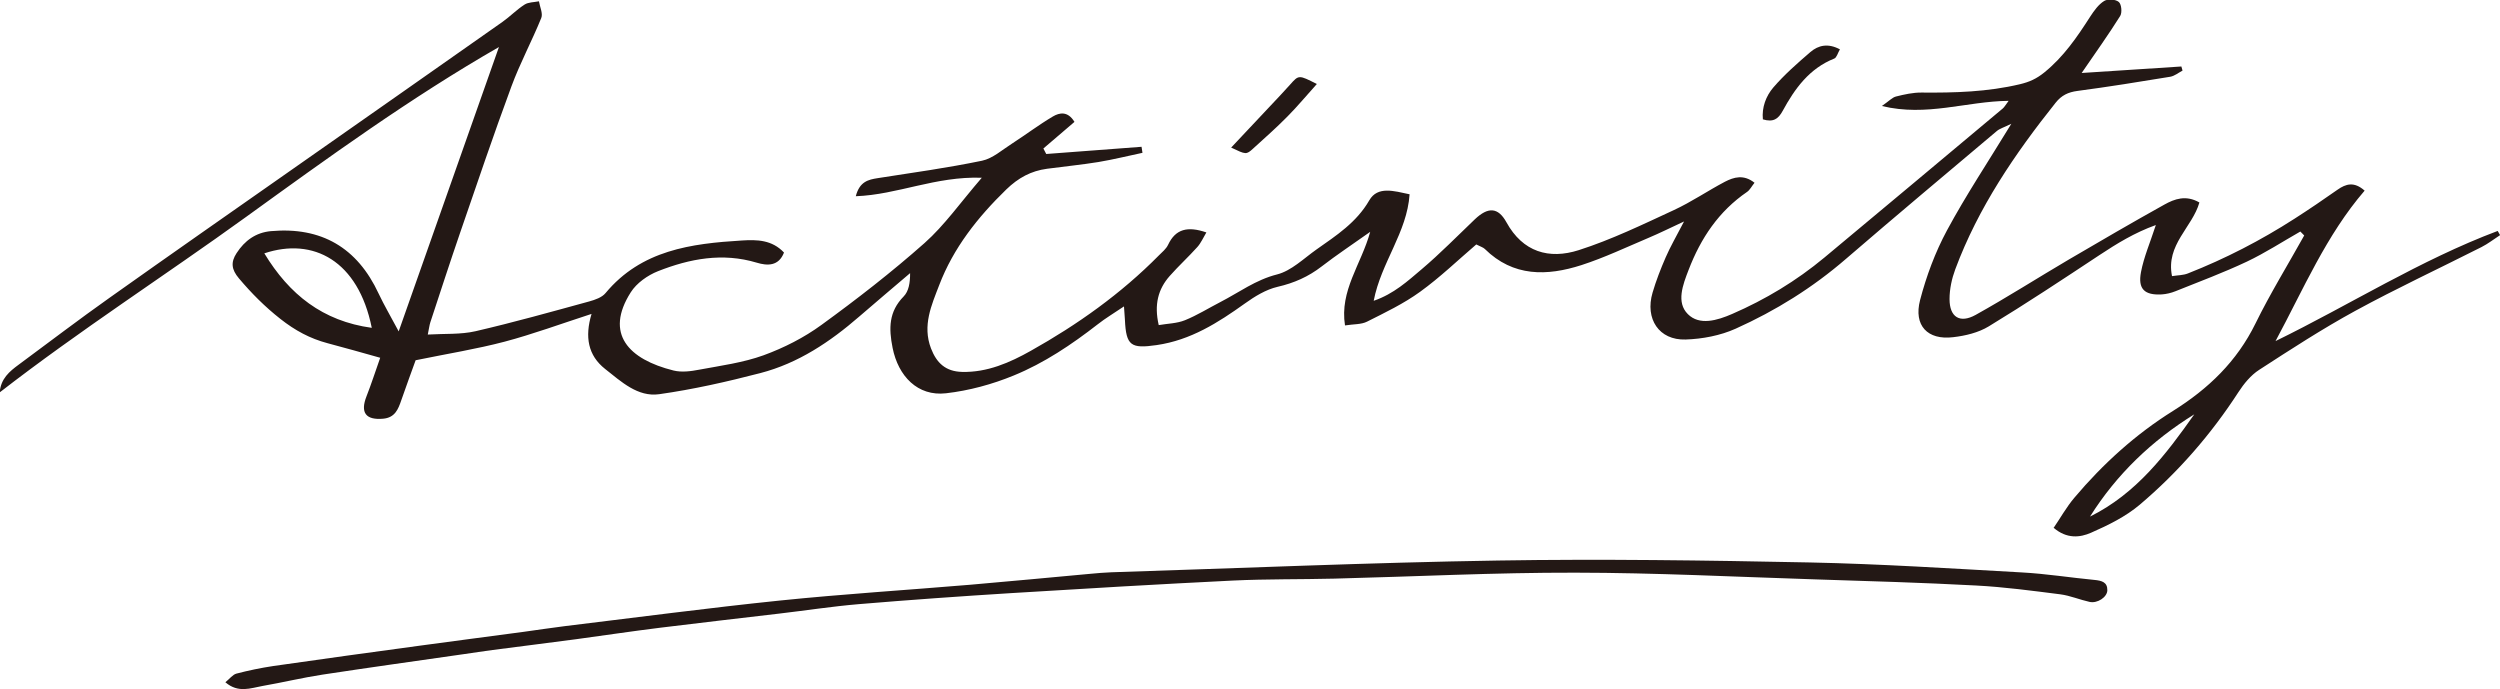 <?xml version="1.0" encoding="UTF-8"?>
<svg id="_レイヤー_2" data-name="レイヤー 2" xmlns="http://www.w3.org/2000/svg" viewBox="0 0 323.18 89.08">
  <defs>
    <style>
      .cls-1 {
        fill: #231815;
      }
    </style>
  </defs>
  <g id="layout">
    <path class="cls-1" d="M29.13,88.2c.57-.46.95-.99,1.43-1.12,1.57-.41,3.16-.74,4.76-.98,6.23-.9,12.47-1.75,18.71-2.6,4.52-.62,9.05-1.2,13.58-1.81,1.81-.24,3.61-.53,5.42-.75,9.27-1.12,18.53-2.35,27.82-3.31,8.18-.84,16.39-1.35,24.59-2.04,5.16-.44,10.32-.94,15.48-1.41.91-.08,1.83-.17,2.74-.2,16.67-.53,33.34-1.25,50.02-1.52,13.43-.22,26.86-.02,40.29.25,9.15.19,18.29.78,27.42,1.29,3.13.17,6.25.67,9.38.97.9.09,1.67.27,1.65,1.34-.02.89-1.29,1.72-2.29,1.5-1.27-.28-2.5-.81-3.78-.98-3.62-.46-7.26-.95-10.9-1.14-6.9-.37-13.81-.57-20.72-.79-10.37-.33-20.74-.86-31.11-.87-10.37-.02-20.75.51-31.12.77-4.38.11-8.76.04-13.13.25-9.54.47-19.07,1.03-28.6,1.62-6.59.41-13.18.88-19.76,1.43-3.43.29-6.85.82-10.27,1.22-5.14.61-10.28,1.19-15.42,1.83-3.62.45-7.22.99-10.83,1.48-3.61.48-7.23.93-10.84,1.4-1.21.16-2.41.35-3.61.52-6.12.88-12.24,1.73-18.35,2.66-2.61.4-5.18,1.02-7.77,1.47-1.52.27-3.12.95-4.78-.48Z"/>
    <g>
      <path class="cls-1" d="M265.45,68.28c.91-1.33,1.69-2.74,2.71-3.94,3.69-4.37,7.91-8.2,12.75-11.22,4.58-2.87,8.25-6.39,10.66-11.3,1.91-3.89,4.19-7.59,6.3-11.38-.17-.17-.33-.34-.5-.51-2.3,1.31-4.53,2.76-6.91,3.89-3.01,1.42-6.14,2.59-9.24,3.83-.55.22-1.17.37-1.77.41-2.22.12-3.1-.69-2.68-2.89.37-1.94,1.18-3.81,1.92-6.08-2.8,1.01-5.05,2.41-7.28,3.88-4.73,3.13-9.47,6.27-14.32,9.22-1.33.81-3.03,1.22-4.61,1.4-3.3.4-5.12-1.51-4.27-4.79.81-3.1,1.96-6.2,3.48-9.02,2.44-4.53,5.3-8.83,8.32-13.78-.97.48-1.51.62-1.89.95-6.5,5.48-13.02,10.94-19.46,16.49-4.32,3.74-9.12,6.73-14.29,9.05-1.98.89-4.29,1.33-6.47,1.4-3.44.11-5.27-2.67-4.27-6.06.46-1.56,1.05-3.08,1.7-4.57.59-1.36,1.34-2.65,2.37-4.63-1.89.88-3.2,1.53-4.55,2.1-2.89,1.22-5.74,2.58-8.71,3.54-4.45,1.43-8.82,1.54-12.5-2.09-.21-.2-.53-.29-1.1-.58-2.35,2.01-4.67,4.25-7.26,6.12-2.11,1.53-4.51,2.68-6.86,3.86-.75.38-1.72.31-2.85.49-.71-4.53,2.09-7.86,3.26-12.1-2.37,1.68-4.38,3.01-6.27,4.47-1.72,1.33-3.57,2.15-5.71,2.64-1.5.35-2.95,1.24-4.23,2.16-3.48,2.49-7,4.73-11.39,5.37-3.32.48-3.96.11-4.11-3.28-.02-.4-.05-.8-.12-1.72-1.31.89-2.4,1.53-3.39,2.31-3.37,2.62-6.92,5.01-10.86,6.62-2.77,1.14-5.78,1.96-8.76,2.3-3.67.42-6.17-2.22-6.9-5.86-.51-2.55-.5-4.69,1.43-6.66.65-.66.84-1.76.83-3.01-2.19,1.87-4.39,3.72-6.56,5.6-3.79,3.29-7.91,6.05-12.8,7.32-4.31,1.12-8.68,2.11-13.08,2.73-2.77.39-4.91-1.63-6.98-3.26-2.22-1.75-2.65-4.14-1.76-7.12-4.01,1.3-7.58,2.62-11.24,3.59-3.6.95-7.3,1.54-11.5,2.4-.5,1.4-1.2,3.27-1.85,5.16-.41,1.2-.83,2.27-2.37,2.4-2.23.19-2.96-.79-2.13-2.9.62-1.58,1.14-3.2,1.77-4.98-2.4-.67-4.59-1.3-6.8-1.88-2.27-.6-4.21-1.65-6.1-3.14-2.01-1.58-3.73-3.31-5.36-5.24-.98-1.16-1.07-2.09-.31-3.26,1.05-1.62,2.48-2.67,4.45-2.85,6.52-.58,11.16,2.14,13.92,8.08.71,1.51,1.57,2.96,2.59,4.88,4.45-12.62,8.71-24.69,12.96-36.76-11.45,6.58-22.03,14.26-32.64,21.93-10.57,7.64-21.56,14.7-31.9,22.72.15-1.8,1.28-2.72,2.46-3.59,3.91-2.89,7.78-5.84,11.75-8.65,7.86-5.58,15.77-11.1,23.66-16.63,9.04-6.34,18.1-12.67,27.13-19.03.99-.7,1.84-1.59,2.86-2.24.5-.32,1.22-.29,1.85-.42.12.73.54,1.58.3,2.16-1.21,2.98-2.75,5.84-3.86,8.85-2.32,6.27-4.46,12.61-6.64,18.94-1.32,3.84-2.57,7.7-3.84,11.55-.12.37-.16.77-.33,1.58,2.19-.13,4.25.01,6.17-.43,4.93-1.14,9.81-2.51,14.7-3.85.76-.21,1.65-.52,2.11-1.08,4.63-5.56,11.05-6.4,17.64-6.8,1.94-.12,3.87-.09,5.43,1.56-.69,1.79-2.17,1.72-3.52,1.31-4.42-1.33-8.66-.52-12.77,1.1-1.34.53-2.77,1.54-3.52,2.73-3.41,5.36-.29,8.66,5.53,10.11,1.04.26,2.25.1,3.33-.11,2.79-.52,5.66-.9,8.31-1.86,2.63-.96,5.23-2.28,7.49-3.93,4.58-3.33,9.08-6.82,13.32-10.58,2.59-2.3,4.63-5.23,7.4-8.44-5.99-.21-10.87,2.19-16.29,2.39.49-1.89,1.61-2.15,2.85-2.34,4.5-.7,9.02-1.33,13.47-2.25,1.38-.29,2.61-1.41,3.87-2.21,1.78-1.15,3.47-2.43,5.29-3.51.85-.5,1.92-.73,2.79.7-1.31,1.12-2.67,2.28-4.02,3.44.12.24.24.47.37.71,4.11-.31,8.21-.62,12.32-.93.04.26.08.52.12.78-1.9.4-3.78.87-5.7,1.19-2.2.36-4.43.57-6.64.87-2.07.28-3.71,1.17-5.27,2.68-3.7,3.6-6.83,7.55-8.67,12.37-.99,2.58-2.19,5.21-1.06,8.17.73,1.9,1.9,2.98,4,3.04,3.27.09,6.21-1.21,8.91-2.73,6.03-3.38,11.66-7.38,16.55-12.33.43-.43.94-.84,1.19-1.37.97-2.06,2.53-2.43,4.95-1.6-.42.7-.7,1.37-1.17,1.89-1.15,1.28-2.43,2.45-3.57,3.74-1.5,1.7-2.03,3.69-1.42,6.35,1.15-.2,2.35-.21,3.39-.63,1.58-.64,3.05-1.56,4.58-2.35,2.41-1.24,4.56-2.87,7.33-3.57,1.85-.47,3.44-2.06,5.1-3.23,2.55-1.8,5.16-3.47,6.82-6.35,1.08-1.87,3.18-1.21,5.21-.78-.33,4.95-3.68,8.79-4.64,13.77,2.63-.91,4.4-2.56,6.2-4.08,2.4-2.03,4.6-4.29,6.88-6.46,1.71-1.62,3-1.57,4.08.39,2.12,3.85,5.5,4.83,9.35,3.6,4.22-1.35,8.26-3.31,12.3-5.18,2.27-1.05,4.37-2.49,6.59-3.66,1.16-.6,2.43-.98,3.83.13-.38.48-.6.93-.96,1.18-3.67,2.51-5.99,5.99-7.56,10.08-.75,1.94-1.62,4.2-.1,5.72,1.5,1.51,3.8.82,5.73-.02,4.31-1.87,8.3-4.28,11.91-7.28,7.7-6.41,15.39-12.85,23.08-19.29.2-.17.33-.42.75-.98-5.49.06-10.58,2.08-16.39.67.95-.66,1.35-1.11,1.83-1.23,1.08-.27,2.2-.52,3.3-.51,4.28.04,8.53-.08,12.73-1.08,1.21-.29,2.11-.69,3.13-1.51,2.52-2.04,4.26-4.6,5.96-7.25.49-.75,1.06-1.55,1.79-2,.46-.29,1.49-.22,1.89.13.35.29.45,1.38.18,1.81-1.5,2.39-3.14,4.69-4.98,7.37,4.55-.3,8.72-.57,12.89-.84.05.18.1.35.15.53-.53.28-1.04.71-1.61.8-3.99.66-7.98,1.3-11.98,1.83-1.2.16-2.06.57-2.82,1.53-5.27,6.61-10,13.55-12.97,21.53-.45,1.21-.74,2.56-.74,3.85,0,2.33,1.33,3.18,3.38,2.04,4.06-2.26,7.99-4.77,12-7.13,4.11-2.41,8.23-4.81,12.4-7.13,1.31-.73,2.78-1.27,4.52-.27-.9,3.2-4.37,5.46-3.54,9.52.77-.12,1.47-.11,2.06-.35,4.83-1.9,9.42-4.27,13.79-7.08,1.87-1.2,3.71-2.45,5.53-3.73,1.11-.78,2.16-1.09,3.52.11-4.96,5.75-7.9,12.73-11.52,19.45,9.63-4.71,18.7-10.47,28.72-14.24.1.18.21.36.31.54-.8.52-1.56,1.12-2.41,1.55-5.43,2.75-10.95,5.32-16.29,8.23-4.27,2.33-8.36,4.99-12.45,7.64-1.07.69-1.97,1.79-2.67,2.87-3.55,5.48-7.8,10.36-12.76,14.56-1.82,1.54-4.08,2.65-6.29,3.62-1.43.63-3.15.83-4.86-.65ZM48.06,42.38c-1.75-8.7-7.58-11.74-13.89-9.63,3.22,5.31,7.54,8.76,13.89,9.63ZM270.18,66.78c5.97-2.96,9.8-8,13.48-13.22-5.49,3.4-10.04,7.75-13.48,13.22Z"/>
      <path class="cls-1" d="M159.16,19.07c1.84-1.96,3.6-3.83,5.36-5.7.76-.81,1.52-1.61,2.26-2.44,1.12-1.26,1.11-1.26,3.45-.07-1.29,1.43-2.48,2.87-3.79,4.19-1.42,1.44-2.93,2.78-4.43,4.14-.91.83-.94.8-2.85-.11Z"/>
      <path class="cls-1" d="M237.85,6.38c-.27.45-.41,1.06-.73,1.19-3.22,1.28-5.1,3.88-6.66,6.75-.57,1.05-1.21,1.52-2.57,1.11-.15-1.57.41-3.02,1.35-4.12,1.44-1.67,3.12-3.14,4.79-4.58,1.04-.89,2.29-1.17,3.82-.35Z"/>
    </g>
  </g>
</svg>